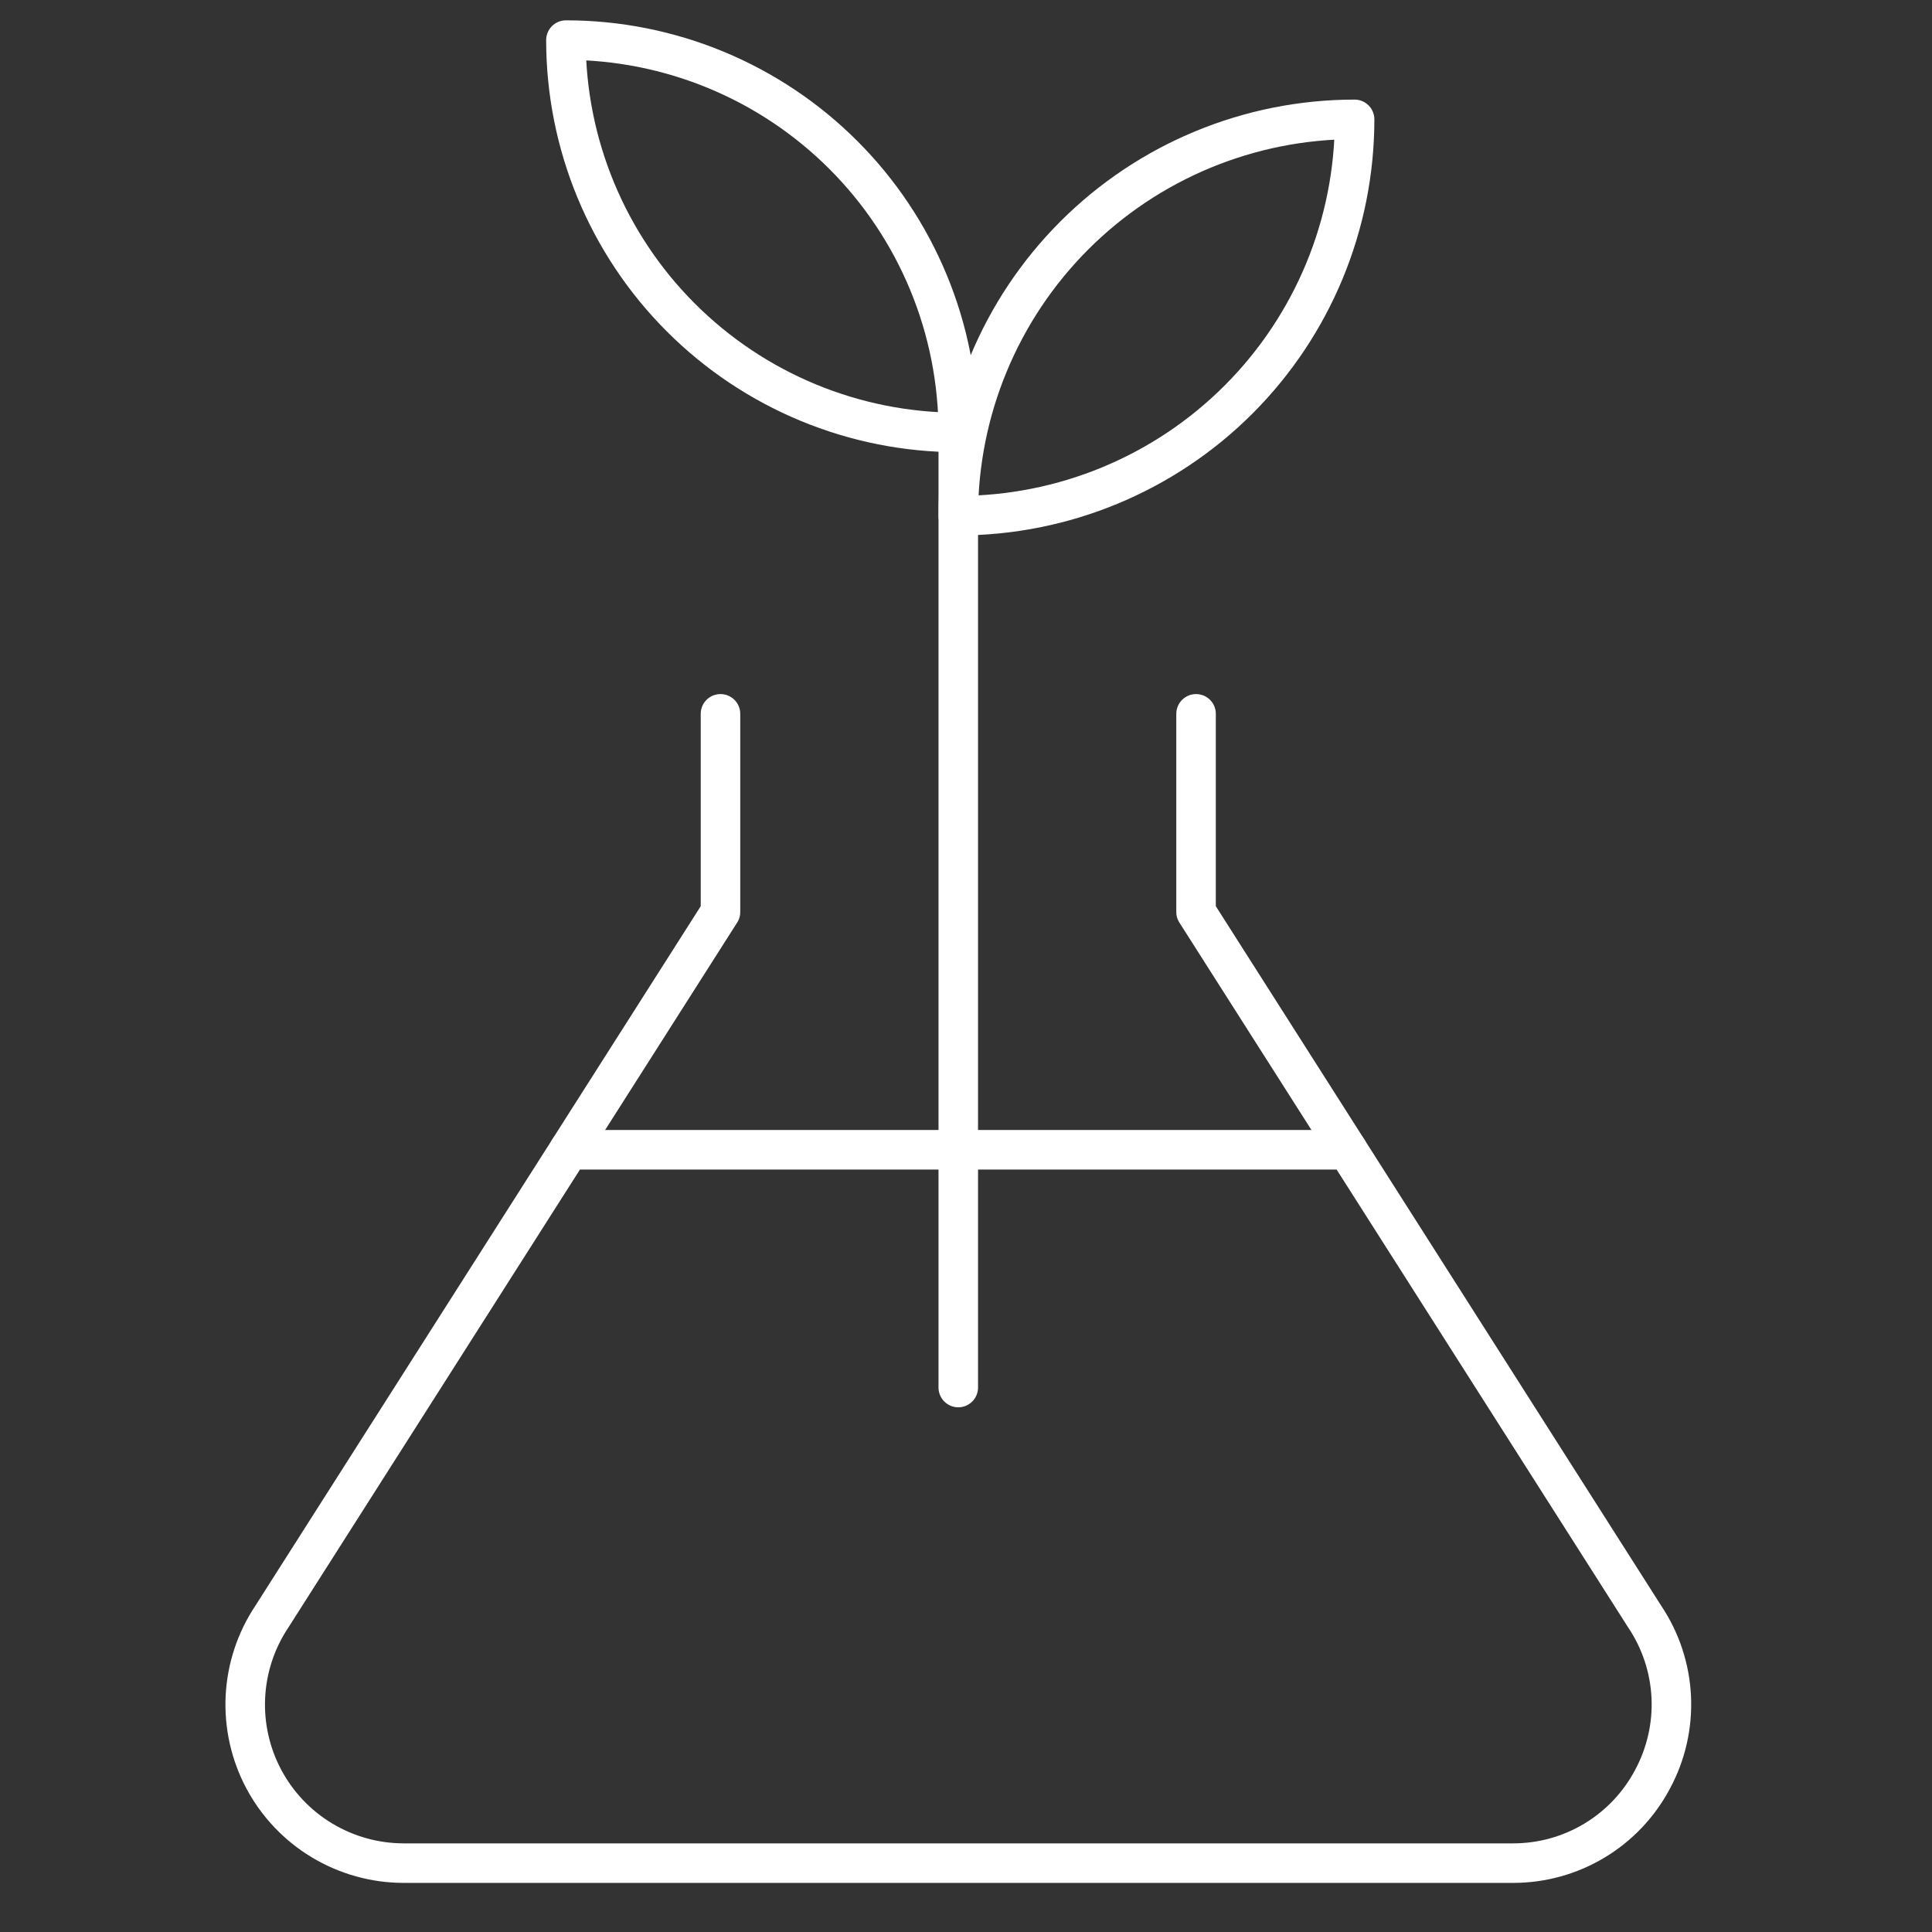 <?xml version="1.0" encoding="utf-8"?>
<svg xmlns="http://www.w3.org/2000/svg" fill="none" height="65" viewBox="0 0 65 65" width="65">
<rect x="0" y="0" width="65" height="65" fill="#333333" stroke="none"/>
<g clip-path="url(#clip0_662_4254)">
<path d="M55.6 59.856C55.15 60.71 54.474 61.425 53.647 61.923C52.82 62.421 51.872 62.684 50.907 62.683H13.573C12.609 62.681 11.663 62.417 10.836 61.92C10.009 61.424 9.333 60.712 8.878 59.861C8.424 59.01 8.209 58.051 8.256 57.088C8.304 56.124 8.611 55.192 9.147 54.389L19.147 38.683H45.334L55.334 54.389C55.871 55.19 56.18 56.122 56.227 57.086C56.274 58.049 56.057 59.007 55.6 59.856Z" stroke="white" stroke-linecap="round" stroke-linejoin="round" stroke-width="1.33"/>
<path d="M45.574 4.016C42.037 4.016 38.646 5.42 36.145 7.921C33.645 10.421 32.24 13.813 32.24 17.349C35.776 17.349 39.168 15.944 41.668 13.444C44.169 10.943 45.574 7.552 45.574 4.016Z" stroke="white" stroke-linecap="round" stroke-linejoin="round" stroke-width="1.33"/>
<path d="M19.04 1.349C20.773 1.349 22.49 1.69 24.091 2.353C25.693 3.017 27.148 3.989 28.374 5.215C29.6 6.441 30.572 7.896 31.235 9.497C31.899 11.099 32.24 12.815 32.24 14.549C28.739 14.549 25.382 13.158 22.906 10.682C20.431 8.207 19.04 4.849 19.04 1.349Z" stroke="white" stroke-linecap="round" stroke-linejoin="round" stroke-width="1.33"/>
<path d="M32.24 46.682V14.549" stroke="white" stroke-linecap="round" stroke-linejoin="round" stroke-width="1.33"/>
<path d="M40.24 24.016V30.682L45.334 38.682" stroke="white" stroke-linecap="round" stroke-linejoin="round" stroke-width="1.33"/>
<path d="M24.24 24.016V30.682L19.147 38.682" stroke="white" stroke-linecap="round" stroke-linejoin="round" stroke-width="1.33"/>
</g>
<defs>
<clipPath id="clip0_662_4254">
<rect fill="white" height="64" transform="translate(0.24 0.016)" width="64"/>
</clipPath>
</defs>
</svg>
